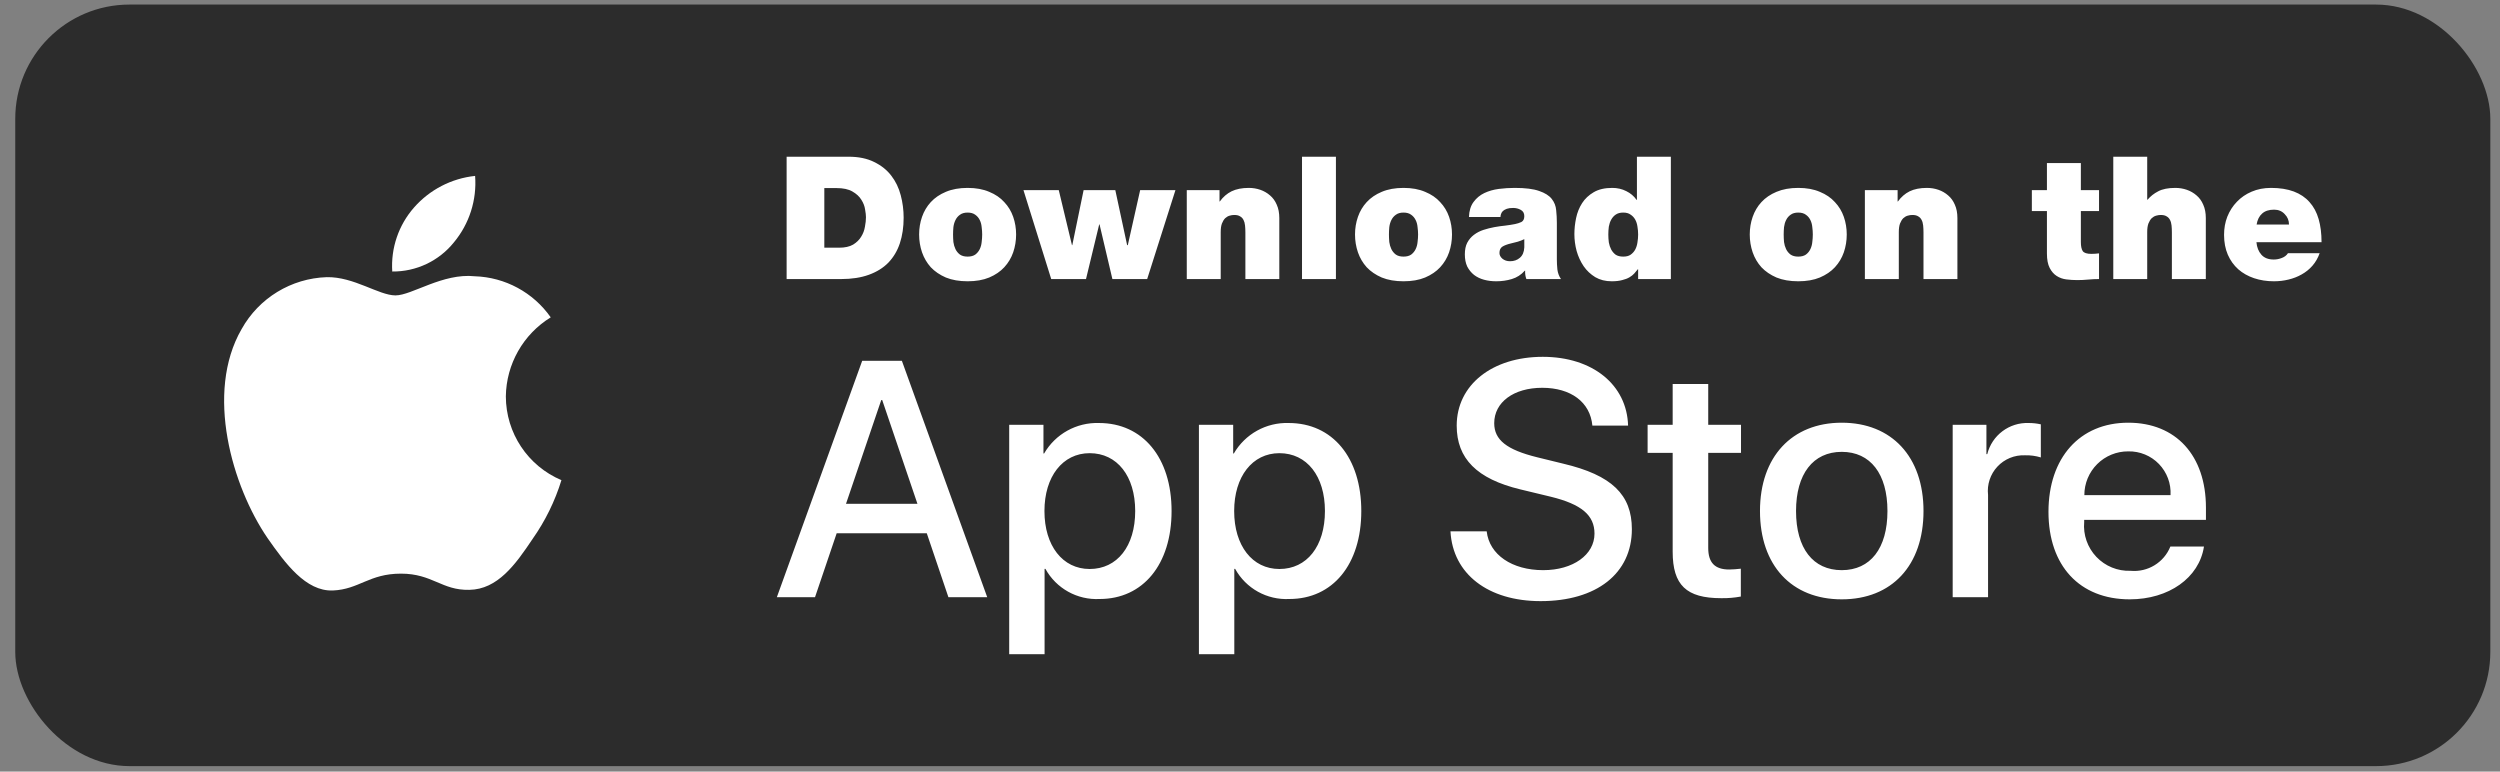<svg xmlns="http://www.w3.org/2000/svg" width="162" height="50" viewBox="0 0 162 50" fill="none"><rect x="0" y="0" width="162" height="50" fill="#808080" stroke="none"/><rect x="0.988" y="0.296" width="160.385" height="49.349" rx="7.402" fill="#2C2C2C"></rect><path fill-rule="evenodd" clip-rule="evenodd" d="M32.779 25.686C32.806 23.594 33.904 21.66 35.687 20.564C34.557 18.95 32.732 17.964 30.763 17.902C28.691 17.684 26.683 19.142 25.627 19.142C24.551 19.142 22.925 17.924 21.175 17.96C18.872 18.034 16.777 19.312 15.656 21.325C13.27 25.456 15.05 31.527 17.336 34.867C18.479 36.502 19.816 38.328 21.565 38.264C23.276 38.193 23.915 37.172 25.981 37.172C28.027 37.172 28.627 38.264 30.411 38.222C32.247 38.193 33.404 36.58 34.508 34.929C35.329 33.764 35.962 32.477 36.381 31.114C34.2 30.192 32.782 28.055 32.779 25.686Z" fill="white"></path><path fill-rule="evenodd" clip-rule="evenodd" d="M29.412 15.706C30.413 14.504 30.906 12.959 30.787 11.399C29.257 11.56 27.844 12.291 26.829 13.447C25.827 14.587 25.32 16.079 25.418 17.594C26.968 17.61 28.44 16.914 29.412 15.706Z" fill="white"></path><path d="M50.973 18.083V10.155H54.981C55.64 10.155 56.195 10.27 56.647 10.499C57.106 10.721 57.476 11.017 57.757 11.387C58.038 11.75 58.242 12.172 58.368 12.653C58.494 13.127 58.556 13.612 58.556 14.108C58.556 14.715 58.475 15.266 58.312 15.762C58.149 16.251 57.901 16.669 57.568 17.017C57.235 17.358 56.813 17.62 56.303 17.805C55.792 17.991 55.192 18.083 54.504 18.083H50.973ZM53.416 12.187V16.051H54.37C54.748 16.051 55.051 15.984 55.281 15.851C55.51 15.71 55.684 15.54 55.803 15.34C55.929 15.141 56.01 14.926 56.047 14.696C56.092 14.467 56.114 14.26 56.114 14.075C56.114 13.949 56.095 13.782 56.058 13.575C56.029 13.36 55.947 13.149 55.814 12.942C55.688 12.735 55.496 12.557 55.236 12.409C54.985 12.261 54.637 12.187 54.193 12.187H53.416ZM65.844 15.196C65.844 15.596 65.781 15.981 65.655 16.351C65.529 16.714 65.337 17.036 65.078 17.317C64.826 17.591 64.501 17.813 64.101 17.983C63.708 18.146 63.242 18.227 62.702 18.227C62.161 18.227 61.691 18.146 61.292 17.983C60.899 17.813 60.574 17.591 60.314 17.317C60.063 17.036 59.874 16.714 59.748 16.351C59.622 15.981 59.559 15.596 59.559 15.196C59.559 14.796 59.622 14.415 59.748 14.052C59.874 13.69 60.063 13.371 60.314 13.098C60.574 12.816 60.899 12.594 61.292 12.431C61.691 12.261 62.161 12.176 62.702 12.176C63.242 12.176 63.708 12.261 64.101 12.431C64.501 12.594 64.826 12.816 65.078 13.098C65.337 13.371 65.529 13.69 65.655 14.052C65.781 14.415 65.844 14.796 65.844 15.196ZM63.645 15.196C63.645 15.041 63.634 14.882 63.612 14.719C63.597 14.548 63.557 14.397 63.49 14.263C63.423 14.123 63.327 14.008 63.201 13.919C63.075 13.823 62.909 13.775 62.702 13.775C62.494 13.775 62.328 13.823 62.202 13.919C62.076 14.008 61.98 14.123 61.913 14.263C61.847 14.397 61.802 14.548 61.78 14.719C61.765 14.882 61.758 15.041 61.758 15.196C61.758 15.351 61.765 15.514 61.78 15.685C61.802 15.848 61.847 15.999 61.913 16.14C61.98 16.28 62.076 16.399 62.202 16.495C62.328 16.584 62.494 16.628 62.702 16.628C62.909 16.628 63.075 16.584 63.201 16.495C63.327 16.399 63.423 16.28 63.49 16.14C63.557 15.999 63.597 15.848 63.612 15.685C63.634 15.514 63.645 15.351 63.645 15.196ZM76.169 12.32L74.337 18.083H72.083L71.25 14.541H71.228L70.373 18.083H68.119L66.32 12.32H68.608L69.463 15.884H69.485L70.218 12.32H72.272L73.038 15.884H73.082L73.882 12.32H76.169ZM76.903 18.083V12.32H79.024V13.053H79.046C79.254 12.764 79.505 12.546 79.801 12.398C80.105 12.25 80.479 12.176 80.923 12.176C81.182 12.176 81.43 12.217 81.667 12.298C81.903 12.38 82.115 12.502 82.3 12.664C82.485 12.82 82.629 13.02 82.733 13.264C82.844 13.508 82.899 13.797 82.899 14.13V18.083H80.701V15.063C80.701 14.9 80.693 14.748 80.678 14.608C80.664 14.467 80.63 14.348 80.579 14.252C80.527 14.149 80.453 14.071 80.356 14.019C80.268 13.96 80.142 13.93 79.979 13.93C79.883 13.93 79.783 13.945 79.679 13.975C79.576 14.004 79.479 14.06 79.39 14.141C79.309 14.223 79.239 14.337 79.18 14.485C79.128 14.626 79.102 14.811 79.102 15.041V18.083H76.903ZM84.37 18.083V10.155H86.568V18.083H84.37ZM94.09 15.196C94.09 15.596 94.027 15.981 93.901 16.351C93.775 16.714 93.583 17.036 93.324 17.317C93.072 17.591 92.747 17.813 92.347 17.983C91.954 18.146 91.488 18.227 90.948 18.227C90.407 18.227 89.937 18.146 89.538 17.983C89.145 17.813 88.82 17.591 88.561 17.317C88.309 17.036 88.12 16.714 87.994 16.351C87.868 15.981 87.805 15.596 87.805 15.196C87.805 14.796 87.868 14.415 87.994 14.052C88.12 13.69 88.309 13.371 88.561 13.098C88.82 12.816 89.145 12.594 89.538 12.431C89.937 12.261 90.407 12.176 90.948 12.176C91.488 12.176 91.954 12.261 92.347 12.431C92.747 12.594 93.072 12.816 93.324 13.098C93.583 13.371 93.775 13.69 93.901 14.052C94.027 14.415 94.09 14.796 94.09 15.196ZM91.892 15.196C91.892 15.041 91.88 14.882 91.858 14.719C91.844 14.548 91.803 14.397 91.736 14.263C91.669 14.123 91.573 14.008 91.448 13.919C91.322 13.823 91.155 13.775 90.948 13.775C90.74 13.775 90.574 13.823 90.448 13.919C90.322 14.008 90.226 14.123 90.159 14.263C90.093 14.397 90.048 14.548 90.026 14.719C90.011 14.882 90.004 15.041 90.004 15.196C90.004 15.351 90.011 15.514 90.026 15.685C90.048 15.848 90.093 15.999 90.159 16.14C90.226 16.28 90.322 16.399 90.448 16.495C90.574 16.584 90.74 16.628 90.948 16.628C91.155 16.628 91.322 16.584 91.448 16.495C91.573 16.399 91.669 16.28 91.736 16.14C91.803 15.999 91.844 15.848 91.858 15.685C91.88 15.514 91.892 15.351 91.892 15.196ZM98.775 16.029V15.496C98.641 15.562 98.501 15.618 98.353 15.662C98.205 15.699 98.056 15.736 97.909 15.774C97.664 15.833 97.479 15.903 97.353 15.984C97.227 16.066 97.165 16.203 97.165 16.395C97.165 16.529 97.227 16.651 97.353 16.762C97.487 16.873 97.653 16.928 97.853 16.928C98.105 16.928 98.316 16.854 98.486 16.706C98.663 16.558 98.76 16.332 98.775 16.029ZM100.884 14.43V16.795C100.884 17.01 100.895 17.232 100.918 17.461C100.947 17.691 101.025 17.898 101.151 18.083H98.908C98.878 18.002 98.856 17.913 98.841 17.817C98.826 17.713 98.823 17.62 98.83 17.539H98.808C98.571 17.805 98.29 17.987 97.964 18.083C97.646 18.179 97.309 18.227 96.954 18.227C96.672 18.227 96.409 18.194 96.165 18.127C95.921 18.061 95.706 17.957 95.521 17.817C95.336 17.669 95.188 17.487 95.077 17.272C94.973 17.05 94.922 16.788 94.922 16.484C94.922 16.181 94.973 15.929 95.077 15.729C95.188 15.522 95.332 15.351 95.51 15.218C95.695 15.078 95.902 14.97 96.132 14.896C96.361 14.822 96.594 14.763 96.831 14.719C97.076 14.674 97.313 14.641 97.542 14.619C97.779 14.589 97.99 14.556 98.175 14.519C98.323 14.489 98.46 14.445 98.586 14.386C98.712 14.319 98.775 14.193 98.775 14.008C98.775 13.816 98.697 13.679 98.541 13.597C98.393 13.516 98.231 13.475 98.053 13.475C97.883 13.475 97.746 13.493 97.642 13.53C97.538 13.568 97.453 13.616 97.387 13.675C97.327 13.734 97.287 13.801 97.264 13.875C97.242 13.941 97.231 14.004 97.231 14.063H95.188C95.203 13.656 95.303 13.331 95.488 13.086C95.673 12.835 95.906 12.642 96.187 12.509C96.469 12.376 96.78 12.287 97.12 12.242C97.468 12.198 97.812 12.176 98.153 12.176C98.841 12.176 99.37 12.242 99.741 12.376C100.111 12.502 100.381 12.672 100.551 12.886C100.721 13.101 100.818 13.345 100.84 13.619C100.869 13.886 100.884 14.156 100.884 14.43ZM108.272 10.155V18.083H106.151V17.45H106.129C106.062 17.539 105.984 17.631 105.896 17.728C105.814 17.817 105.711 17.898 105.585 17.972C105.459 18.046 105.303 18.105 105.118 18.15C104.933 18.201 104.708 18.227 104.441 18.227C104.034 18.227 103.679 18.139 103.375 17.961C103.072 17.776 102.82 17.539 102.62 17.25C102.42 16.954 102.268 16.625 102.165 16.262C102.069 15.899 102.02 15.537 102.02 15.174C102.02 14.833 102.057 14.485 102.131 14.13C102.205 13.775 102.335 13.453 102.52 13.164C102.705 12.875 102.957 12.639 103.275 12.454C103.593 12.268 103.993 12.176 104.474 12.176C104.807 12.176 105.111 12.246 105.385 12.387C105.659 12.52 105.881 12.709 106.051 12.953H106.073V10.155H108.272ZM106.151 15.196C106.151 15.026 106.136 14.856 106.107 14.685C106.084 14.515 106.036 14.363 105.962 14.23C105.888 14.097 105.788 13.989 105.662 13.908C105.544 13.819 105.385 13.775 105.185 13.775C104.985 13.775 104.822 13.819 104.696 13.908C104.578 13.989 104.482 14.097 104.408 14.23C104.334 14.363 104.282 14.515 104.252 14.685C104.23 14.856 104.219 15.026 104.219 15.196C104.219 15.366 104.23 15.537 104.252 15.707C104.282 15.877 104.334 16.032 104.408 16.173C104.482 16.306 104.578 16.418 104.696 16.506C104.822 16.588 104.985 16.628 105.185 16.628C105.385 16.628 105.544 16.588 105.662 16.506C105.788 16.418 105.888 16.306 105.962 16.173C106.036 16.032 106.084 15.877 106.107 15.707C106.136 15.537 106.151 15.366 106.151 15.196ZM119.669 15.196C119.669 15.596 119.606 15.981 119.48 16.351C119.354 16.714 119.162 17.036 118.903 17.317C118.651 17.591 118.325 17.813 117.925 17.983C117.533 18.146 117.067 18.227 116.526 18.227C115.986 18.227 115.516 18.146 115.116 17.983C114.724 17.813 114.398 17.591 114.139 17.317C113.887 17.036 113.699 16.714 113.573 16.351C113.447 15.981 113.384 15.596 113.384 15.196C113.384 14.796 113.447 14.415 113.573 14.052C113.699 13.69 113.887 13.371 114.139 13.098C114.398 12.816 114.724 12.594 115.116 12.431C115.516 12.261 115.986 12.176 116.526 12.176C117.067 12.176 117.533 12.261 117.925 12.431C118.325 12.594 118.651 12.816 118.903 13.098C119.162 13.371 119.354 13.69 119.48 14.052C119.606 14.415 119.669 14.796 119.669 15.196ZM117.47 15.196C117.47 15.041 117.459 14.882 117.437 14.719C117.422 14.548 117.381 14.397 117.315 14.263C117.248 14.123 117.152 14.008 117.026 13.919C116.9 13.823 116.734 13.775 116.526 13.775C116.319 13.775 116.153 13.823 116.027 13.919C115.901 14.008 115.805 14.123 115.738 14.263C115.671 14.397 115.627 14.548 115.605 14.719C115.59 14.882 115.583 15.041 115.583 15.196C115.583 15.351 115.59 15.514 115.605 15.685C115.627 15.848 115.671 15.999 115.738 16.14C115.805 16.28 115.901 16.399 116.027 16.495C116.153 16.584 116.319 16.628 116.526 16.628C116.734 16.628 116.9 16.584 117.026 16.495C117.152 16.399 117.248 16.28 117.315 16.14C117.381 15.999 117.422 15.848 117.437 15.685C117.459 15.514 117.47 15.351 117.47 15.196ZM120.844 18.083V12.32H122.965V13.053H122.987C123.195 12.764 123.446 12.546 123.742 12.398C124.046 12.25 124.42 12.176 124.864 12.176C125.123 12.176 125.371 12.217 125.608 12.298C125.845 12.38 126.056 12.502 126.241 12.664C126.426 12.82 126.57 13.02 126.674 13.264C126.785 13.508 126.84 13.797 126.84 14.13V18.083H124.642V15.063C124.642 14.9 124.634 14.748 124.62 14.608C124.605 14.467 124.572 14.348 124.52 14.252C124.468 14.149 124.394 14.071 124.298 14.019C124.209 13.96 124.083 13.93 123.92 13.93C123.824 13.93 123.724 13.945 123.62 13.975C123.517 14.004 123.42 14.06 123.332 14.141C123.25 14.223 123.18 14.337 123.121 14.485C123.069 14.626 123.043 14.811 123.043 15.041V18.083H120.844ZM134.84 10.566V12.32H136.017V13.675H134.84V15.685C134.84 15.951 134.88 16.147 134.962 16.273C135.051 16.392 135.236 16.451 135.517 16.451C135.68 16.451 135.846 16.44 136.017 16.418V18.083C135.795 18.083 135.561 18.094 135.317 18.116C135.08 18.139 134.843 18.15 134.606 18.15C134.37 18.15 134.133 18.135 133.896 18.105C133.666 18.076 133.459 18.002 133.274 17.883C133.089 17.765 132.937 17.591 132.819 17.361C132.7 17.132 132.641 16.821 132.641 16.429V13.675H131.664V12.32H132.641V10.566H134.84ZM136.941 18.083V10.155H139.139V12.942H139.161C139.347 12.72 139.576 12.539 139.85 12.398C140.124 12.25 140.494 12.176 140.96 12.176C141.219 12.176 141.467 12.217 141.704 12.298C141.941 12.38 142.152 12.502 142.337 12.664C142.522 12.82 142.667 13.02 142.77 13.264C142.881 13.508 142.937 13.797 142.937 14.13V18.083H140.738V15.063C140.738 14.9 140.731 14.748 140.716 14.608C140.701 14.467 140.668 14.348 140.616 14.252C140.564 14.149 140.49 14.071 140.394 14.019C140.305 13.96 140.179 13.93 140.016 13.93C139.92 13.93 139.82 13.945 139.717 13.975C139.613 14.004 139.517 14.06 139.428 14.141C139.347 14.223 139.276 14.337 139.217 14.485C139.165 14.626 139.139 14.811 139.139 15.041V18.083H136.941ZM146.228 14.552H148.327C148.327 14.286 148.234 14.06 148.049 13.875C147.872 13.682 147.642 13.586 147.361 13.586C147.028 13.586 146.769 13.671 146.584 13.841C146.398 14.004 146.28 14.241 146.228 14.552ZM150.436 15.696H146.217C146.247 16.029 146.354 16.299 146.539 16.506C146.724 16.714 146.991 16.817 147.339 16.817C147.516 16.817 147.69 16.784 147.86 16.717C148.038 16.651 148.171 16.547 148.26 16.406H150.314C150.203 16.717 150.048 16.988 149.848 17.217C149.648 17.446 149.415 17.635 149.148 17.783C148.889 17.931 148.604 18.042 148.293 18.116C147.99 18.19 147.675 18.227 147.35 18.227C146.891 18.227 146.461 18.161 146.062 18.027C145.669 17.894 145.329 17.702 145.04 17.45C144.751 17.191 144.526 16.876 144.363 16.506C144.2 16.129 144.119 15.699 144.119 15.218C144.119 14.796 144.189 14.404 144.33 14.041C144.478 13.671 144.685 13.349 144.951 13.075C145.218 12.794 145.536 12.576 145.906 12.42C146.284 12.257 146.702 12.176 147.161 12.176C147.731 12.176 148.223 12.254 148.638 12.409C149.052 12.565 149.393 12.794 149.659 13.098C149.926 13.394 150.122 13.76 150.248 14.197C150.374 14.633 150.436 15.133 150.436 15.696Z" fill="white"></path><path d="M71.215 27.411C74.049 27.411 75.918 29.652 75.918 33.114C75.918 36.585 74.06 38.815 71.257 38.815C69.808 38.891 68.442 38.132 67.742 36.861H67.689V42.393H65.396V27.528H67.616V29.386H67.658C68.389 28.123 69.756 27.364 71.215 27.411ZM83.508 27.411C86.343 27.411 88.212 29.652 88.212 33.114C88.212 36.585 86.354 38.815 83.551 38.815C82.102 38.891 80.737 38.132 80.036 36.861H79.983V42.393H77.69V27.528H79.91V29.386H79.952C80.683 28.123 82.05 27.364 83.508 27.411ZM99.969 23.122C103.206 23.122 105.425 24.938 105.5 27.581H103.186C103.047 26.052 101.783 25.129 99.936 25.129C98.089 25.129 96.825 26.063 96.825 27.422C96.825 28.505 97.632 29.143 99.607 29.631L101.295 30.045C104.439 30.788 105.745 32.051 105.745 34.292C105.745 37.158 103.461 38.953 99.83 38.953C96.433 38.953 94.139 37.2 93.99 34.429L96.337 34.429C96.507 35.949 97.983 36.946 100 36.946C101.933 36.946 103.323 35.949 103.323 34.579C103.323 33.389 102.484 32.678 100.499 32.19L98.513 31.711C95.7 31.032 94.394 29.716 94.394 27.581C94.394 24.938 96.698 23.122 99.969 23.122ZM119.345 27.391C122.583 27.391 124.643 29.599 124.643 33.114C124.643 36.638 122.594 38.837 119.345 38.837C116.096 38.837 114.047 36.638 114.047 33.114C114.047 29.599 116.117 27.391 119.345 27.391ZM137.911 27.391C141.001 27.391 142.945 29.514 142.945 32.9V33.686H135.055V33.825C134.982 34.656 135.269 35.479 135.844 36.085C136.419 36.69 137.226 37.019 138.06 36.988C139.173 37.093 140.222 36.454 140.64 35.417L142.817 35.417C142.508 37.445 140.534 38.837 138.007 38.837C134.758 38.837 132.741 36.66 132.741 33.167C132.741 29.663 134.769 27.391 137.911 27.391ZM110.693 24.885V27.528H112.817V29.344H110.693V35.502C110.693 36.458 111.118 36.904 112.052 36.904C112.304 36.9 112.556 36.882 112.806 36.851V38.656C112.386 38.734 111.96 38.77 111.533 38.762C109.271 38.762 108.389 37.912 108.389 35.746V29.344H106.765V27.528H108.389V24.885H110.693ZM58.441 23.378L63.972 38.698H61.457L60.056 34.557H54.216L52.813 38.698H50.34L55.871 23.378H58.441ZM131.46 27.411C131.725 27.41 131.988 27.439 132.246 27.497V29.641C131.912 29.54 131.564 29.493 131.216 29.503C130.542 29.476 129.889 29.744 129.43 30.238C128.971 30.732 128.75 31.402 128.826 32.073V38.698H126.534V27.528H128.72V29.429H128.774C129.078 28.206 130.2 27.363 131.46 27.411ZM119.345 29.28C117.487 29.28 116.383 30.714 116.383 33.114C116.383 35.534 117.487 36.946 119.345 36.946C121.202 36.946 122.307 35.534 122.307 33.114C122.307 30.703 121.202 29.28 119.345 29.28ZM70.61 29.366C68.858 29.366 67.68 30.884 67.68 33.114C67.68 35.364 68.858 36.871 70.61 36.871C72.393 36.871 73.561 35.396 73.561 33.114C73.561 30.852 72.393 29.366 70.61 29.366ZM82.904 29.366C81.152 29.366 79.974 30.884 79.974 33.114C79.974 35.364 81.152 36.871 82.904 36.871C84.687 36.871 85.856 35.396 85.856 33.114C85.856 30.852 84.687 29.366 82.904 29.366ZM57.168 25.926H57.104L54.821 32.646H59.45L57.168 25.926ZM137.911 29.249C137.157 29.244 136.432 29.541 135.898 30.073C135.364 30.606 135.064 31.329 135.066 32.084H140.651C140.692 31.336 140.42 30.606 139.9 30.067C139.38 29.529 138.659 29.233 137.911 29.249Z" fill="white"></path></svg>